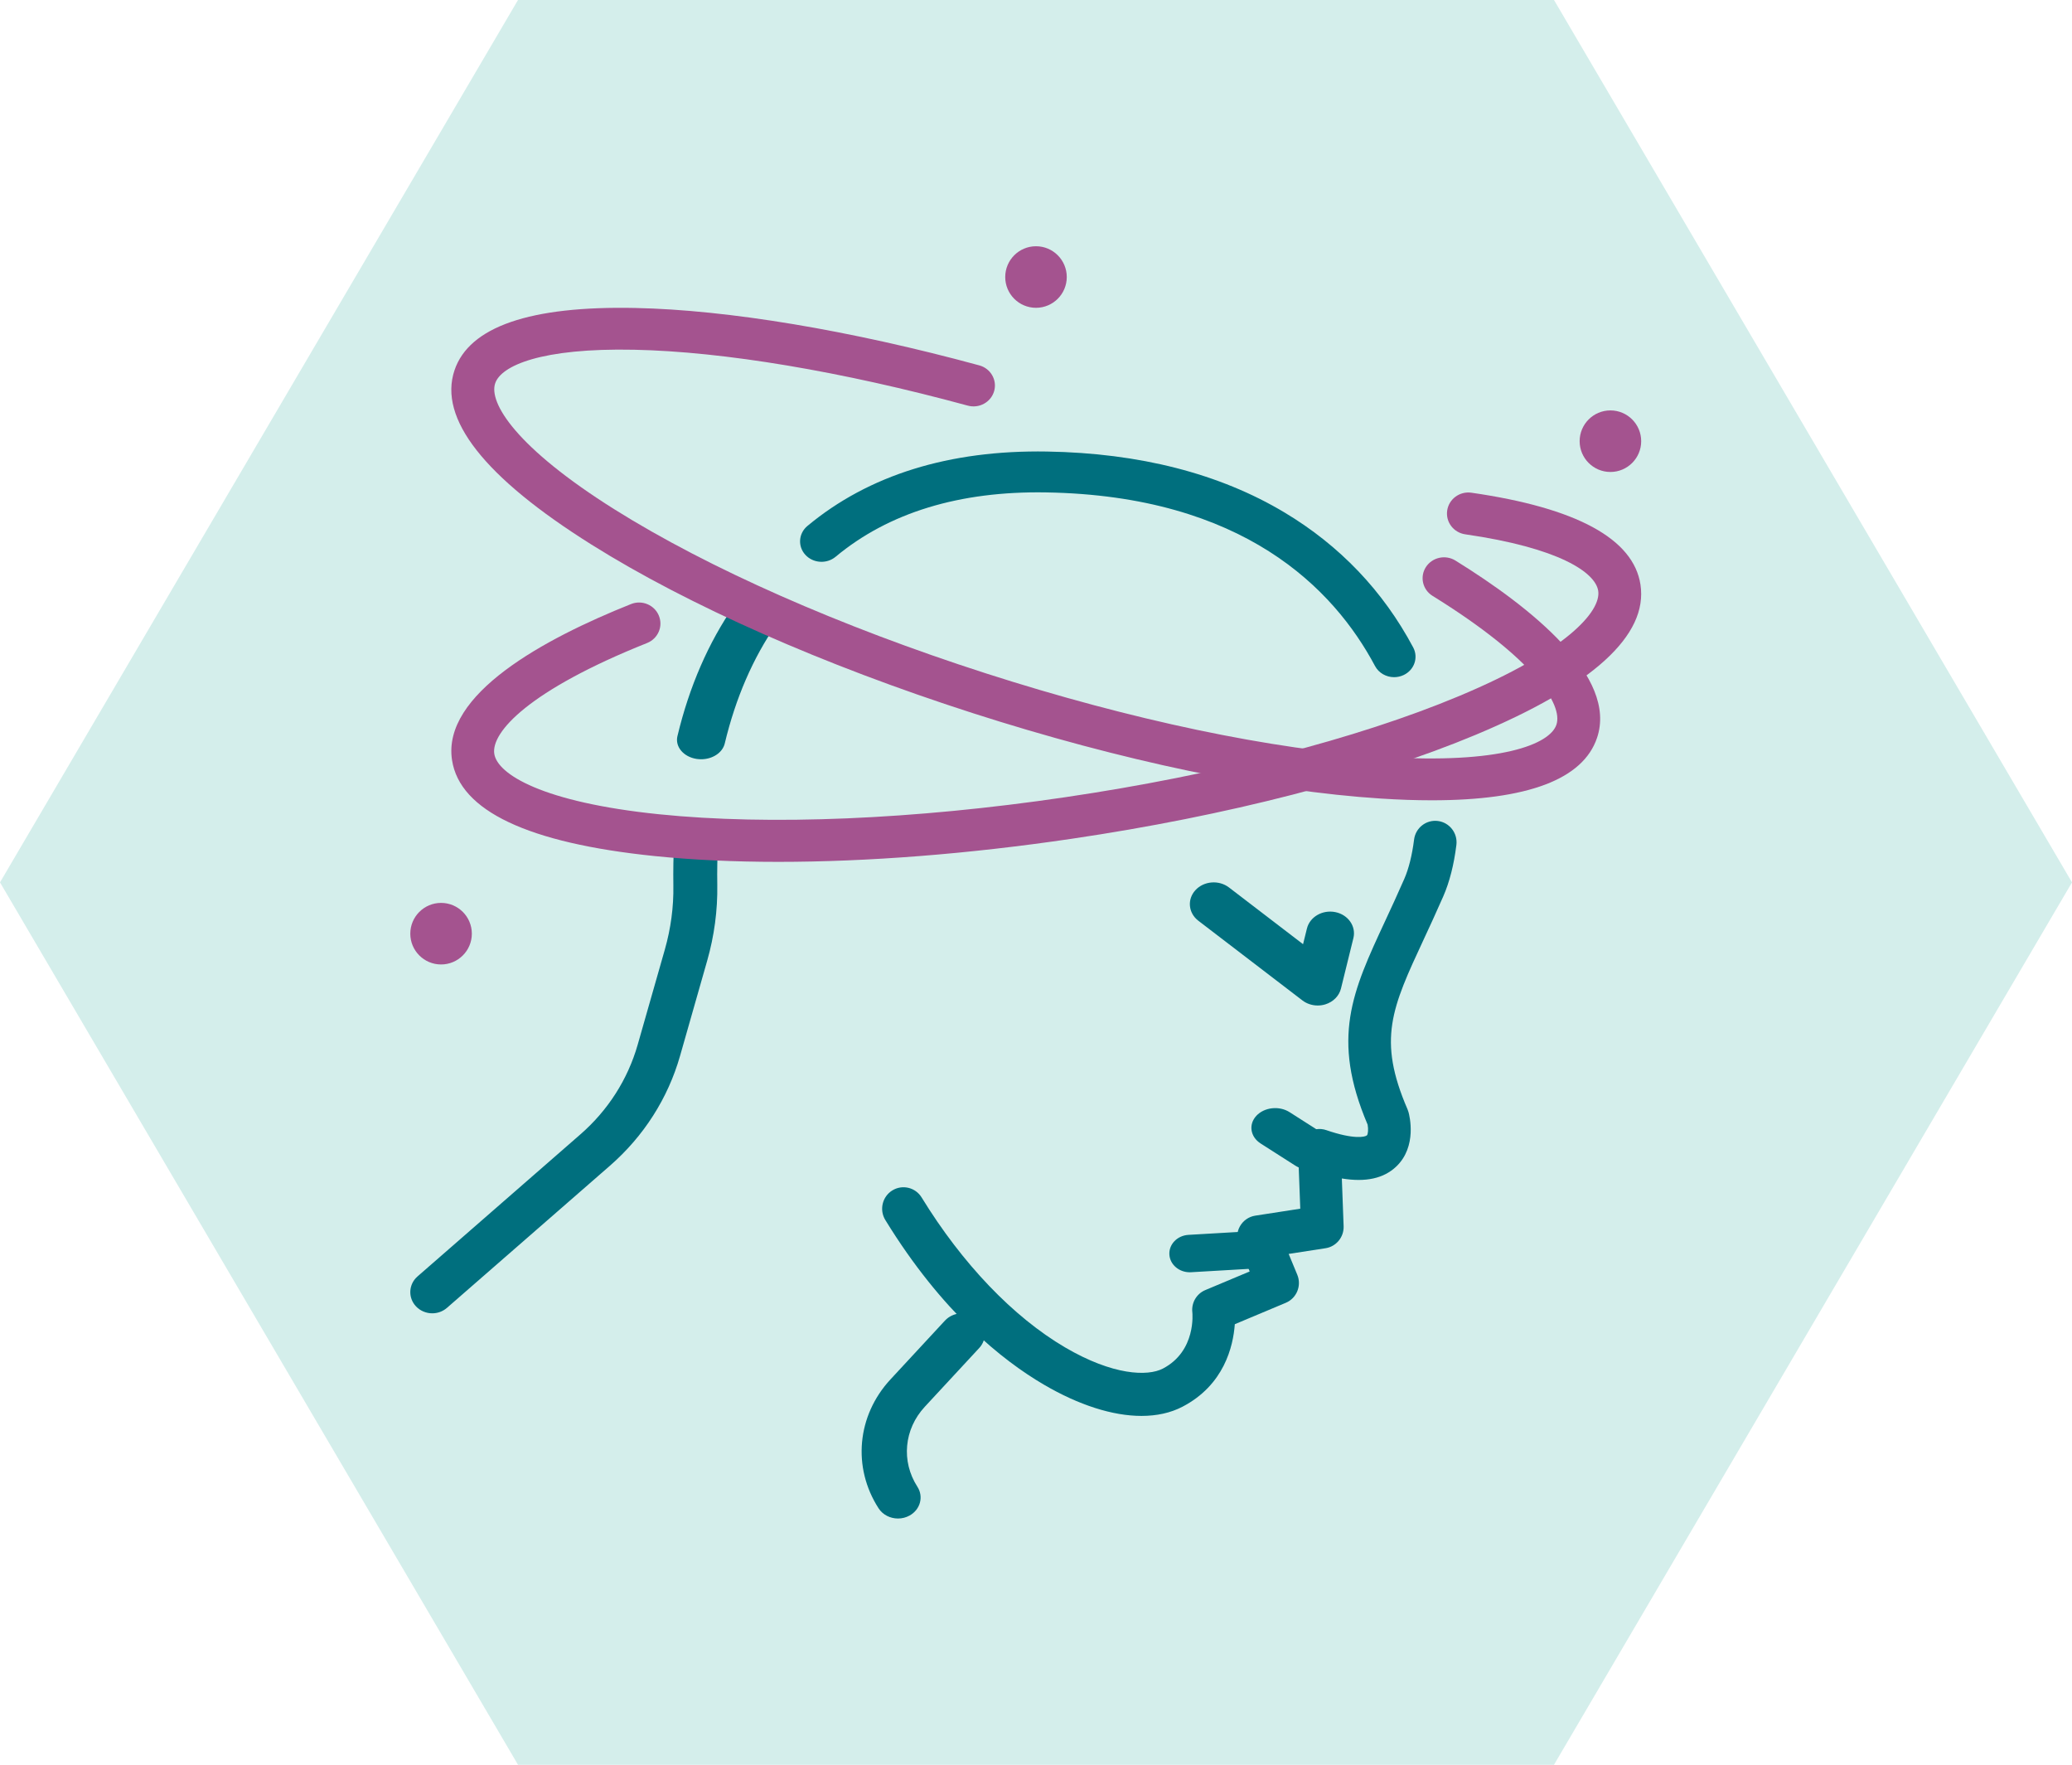 <?xml version="1.0" encoding="UTF-8"?>
<svg width="101px" height="86px" viewBox="0 0 101 86" version="1.1" xmlns="http://www.w3.org/2000/svg" xmlns:xlink="http://www.w3.org/1999/xlink">
    <title>Group 34</title>
    <g id="Page-1" stroke="none" stroke-width="1" fill="none" fill-rule="evenodd">
        <g id="TUB-5" transform="translate(-373, -2974)">
            <g id="Group-37" transform="translate(215, 2610)">
                <g id="Group-34" transform="translate(158, 364)">
                    <polygon id="Stroke-7" fill="#D4EEEB" style="mix-blend-mode: multiply;" points="75.75 0 25.25 0 0 43 25.25 86 75.75 86 101 43"></polygon>
                    <g id="Group-27" transform="translate(20, 12)">
                        <path d="M35.643,57 C34.245,57 32.595,56.48 30.87,55.468 C28.876,54.299 25.92,51.96 23.155,47.453 C22.854,46.961 23.005,46.317 23.494,46.013 C23.982,45.71 24.623,45.862 24.925,46.354 C26.906,49.583 29.389,52.178 31.917,53.661 C34.259,55.034 35.947,55.076 36.682,54.695 C38.321,53.843 38.123,51.974 38.121,51.955 C38.066,51.491 38.325,51.047 38.753,50.868 L40.917,49.96 L40.386,48.678 C40.263,48.381 40.282,48.043 40.439,47.763 C40.595,47.483 40.871,47.29 41.187,47.241 L43.382,46.902 L43.277,44.103 C43.264,43.759 43.42,43.43 43.695,43.224 C43.97,43.018 44.329,42.962 44.653,43.074 C45.993,43.537 46.544,43.409 46.631,43.328 C46.685,43.278 46.707,43.024 46.665,42.805 C44.868,38.585 45.922,36.318 47.512,32.898 C47.812,32.253 48.122,31.587 48.451,30.833 C48.67,30.332 48.835,29.669 48.929,28.916 C49,28.343 49.519,27.937 50.089,28.008 C50.659,28.08 51.063,28.603 50.992,29.176 C50.872,30.14 50.658,30.981 50.355,31.675 C50.016,32.451 49.687,33.159 49.396,33.785 C47.843,37.124 47.135,38.648 48.61,42.058 C48.629,42.102 48.645,42.147 48.657,42.193 C48.705,42.362 49.088,43.87 48.06,44.848 C47.45,45.428 46.576,45.621 45.408,45.429 L45.495,47.754 C45.515,48.285 45.136,48.747 44.614,48.828 L42.816,49.106 L43.236,50.12 C43.457,50.654 43.206,51.266 42.676,51.488 L40.191,52.531 C40.113,53.613 39.669,55.497 37.636,56.554 C37.06,56.853 36.387,57 35.643,57" id="Fill-1" fill="#006F7E"></path>
                        <path d="M47.956,21 C47.576,21 47.209,20.801 47.025,20.455 C45.017,16.684 40.606,12.156 30.994,11.996 C26.771,11.924 23.317,12.981 20.731,15.133 C20.296,15.494 19.636,15.451 19.257,15.037 C18.878,14.622 18.923,13.993 19.358,13.631 C22.346,11.145 26.275,9.926 31.031,10.004 C35.546,10.079 39.442,11.077 42.609,12.971 C45.308,14.585 47.42,16.799 48.887,19.552 C49.148,20.043 48.943,20.643 48.429,20.892 C48.277,20.965 48.116,21 47.956,21" id="Fill-3" fill="#006F7E"></path>
                        <path d="M14.176,25 C14.102,25 14.027,24.994 13.952,24.983 C13.315,24.883 12.898,24.386 13.022,23.872 C13.599,21.459 14.534,19.31 15.801,17.485 C16.118,17.028 16.833,16.865 17.399,17.121 C17.965,17.377 18.167,17.955 17.85,18.412 C16.706,20.06 15.857,22.018 15.328,24.232 C15.219,24.685 14.727,25 14.176,25" id="Fill-5" fill="#006F7E"></path>
                        <path d="M1.071,52 C0.779,52 0.488,51.885 0.276,51.66 C-0.12,51.237 -0.086,50.584 0.353,50.202 L8.297,43.275 C9.64,42.104 10.603,40.595 11.084,38.911 L12.407,34.276 C12.7,33.246 12.841,32.194 12.823,31.149 C12.812,30.441 12.824,29.712 12.861,28.983 C12.889,28.413 13.391,27.975 13.981,28.001 C14.571,28.029 15.027,28.512 14.999,29.082 C14.965,29.767 14.953,30.452 14.964,31.116 C14.984,32.358 14.818,33.605 14.47,34.824 L13.148,39.459 C12.559,41.523 11.378,43.372 9.732,44.807 L1.788,51.733 C1.583,51.912 1.327,52 1.071,52" id="Fill-7" fill="#006F7E"></path>
                        <path d="M23.773,62 C23.398,62 23.033,61.822 22.826,61.502 C21.54,59.508 21.773,56.983 23.406,55.221 L26.061,52.356 C26.458,51.928 27.154,51.879 27.616,52.247 C28.078,52.615 28.131,53.261 27.734,53.689 L25.079,56.554 C24.065,57.648 23.921,59.214 24.719,60.452 C25.031,60.937 24.861,61.565 24.338,61.855 C24.161,61.953 23.966,62 23.773,62" id="Fill-9" fill="#006F7E"></path>
                        <path d="M37.995,50 C37.474,50 37.035,49.629 37.002,49.145 C36.967,48.642 37.384,48.209 37.932,48.177 L40.941,48.002 C41.489,47.97 41.963,48.352 41.998,48.855 C42.033,49.358 41.616,49.791 41.068,49.823 L38.059,49.998 C38.037,49.999 38.016,50 37.995,50" id="Fill-11" fill="#006F7E"></path>
                        <path d="M43.84,45 C43.594,45 43.345,44.935 43.135,44.8 L41.453,43.726 C40.945,43.402 40.85,42.798 41.24,42.376 C41.63,41.955 42.358,41.875 42.865,42.2 L44.547,43.274 C45.055,43.598 45.15,44.202 44.76,44.624 C44.532,44.87 44.188,45 43.84,45" id="Fill-13" fill="#006F7E"></path>
                        <path d="M44.233,37 C43.964,37 43.699,36.915 43.486,36.752 L38.415,32.87 C37.923,32.494 37.86,31.826 38.272,31.378 C38.684,30.93 39.416,30.872 39.908,31.248 L43.518,34.012 L43.706,33.25 C43.846,32.68 44.467,32.322 45.093,32.449 C45.719,32.577 46.112,33.144 45.972,33.714 L45.366,36.173 C45.277,36.534 44.988,36.826 44.605,36.944 C44.483,36.982 44.358,37 44.233,37" id="Fill-15" fill="#006F7E"></path>
                        <path d="M17.938,30 C15.777,30 13.75,29.906 11.905,29.717 C5.732,29.084 2.411,27.51 2.034,25.039 C1.544,21.831 6.508,19.134 10.759,17.437 C11.292,17.224 11.9,17.477 12.116,18.001 C12.333,18.525 12.076,19.122 11.543,19.335 C5.787,21.633 3.933,23.68 4.094,24.735 C4.246,25.729 6.439,27.097 12.121,27.68 C17.517,28.233 24.551,27.938 31.929,26.849 C39.306,25.761 46.119,24.012 51.112,21.925 C56.369,19.729 58.056,17.788 57.905,16.793 C57.767,15.893 55.992,14.697 51.423,14.038 C50.854,13.956 50.46,13.435 50.544,12.876 C50.627,12.316 51.156,11.929 51.726,12.011 C56.852,12.75 59.624,14.257 59.965,16.489 C60.343,18.961 57.638,21.424 51.927,23.811 C46.777,25.963 39.785,27.761 32.238,28.875 C27.194,29.62 22.295,30 17.938,30" id="Fill-17" fill="#A4538F"></path>
                        <path d="M49.794,27 C49.019,27 48.19,26.972 47.307,26.915 C41.717,26.558 34.644,25.077 27.389,22.743 C20.135,20.409 13.544,17.496 8.832,14.539 C3.606,11.26 1.36,8.401 2.156,6.041 C2.872,3.922 5.836,2.901 10.969,3.008 C15.491,3.101 21.445,4.095 27.735,5.805 C28.29,5.956 28.614,6.518 28.46,7.059 C28.305,7.601 27.73,7.918 27.175,7.767 C21.049,6.101 15.277,5.133 10.925,5.044 C6.36,4.949 4.425,5.826 4.138,6.679 C3.817,7.628 5.15,9.808 9.959,12.826 C14.528,15.692 20.95,18.527 28.042,20.809 C35.134,23.09 42.024,24.537 47.443,24.883 C53.149,25.248 55.547,24.268 55.867,23.319 C56.195,22.348 54.81,20.121 49.829,17.037 C49.343,16.736 49.199,16.107 49.507,15.632 C49.816,15.157 50.46,15.016 50.946,15.317 C54.651,17.611 58.856,20.972 57.848,23.956 C57.166,25.979 54.46,27 49.794,27" id="Fill-19" fill="#A4538F"></path>
                        <path d="M32,1.5 C32,2.328 31.328,3 30.5,3 C29.672,3 29,2.328 29,1.5 C29,0.672 29.672,0 30.5,0 C31.328,0 32,0.672 32,1.5" id="Fill-21" fill="#A4538F"></path>
                        <path d="M60,9.5 C60,10.328 59.328,11 58.5,11 C57.672,11 57,10.328 57,9.5 C57,8.672 57.672,8 58.5,8 C59.328,8 60,8.672 60,9.5" id="Fill-23" fill="#A4538F"></path>
                        <path d="M3,33.5 C3,34.328 2.328,35 1.5,35 C0.672,35 0,34.328 0,33.5 C0,32.672 0.672,32 1.5,32 C2.328,32 3,32.672 3,33.5" id="Fill-25" fill="#A4538F"></path>
                    </g>
                </g>
            </g>
        </g>
    </g>
</svg>
